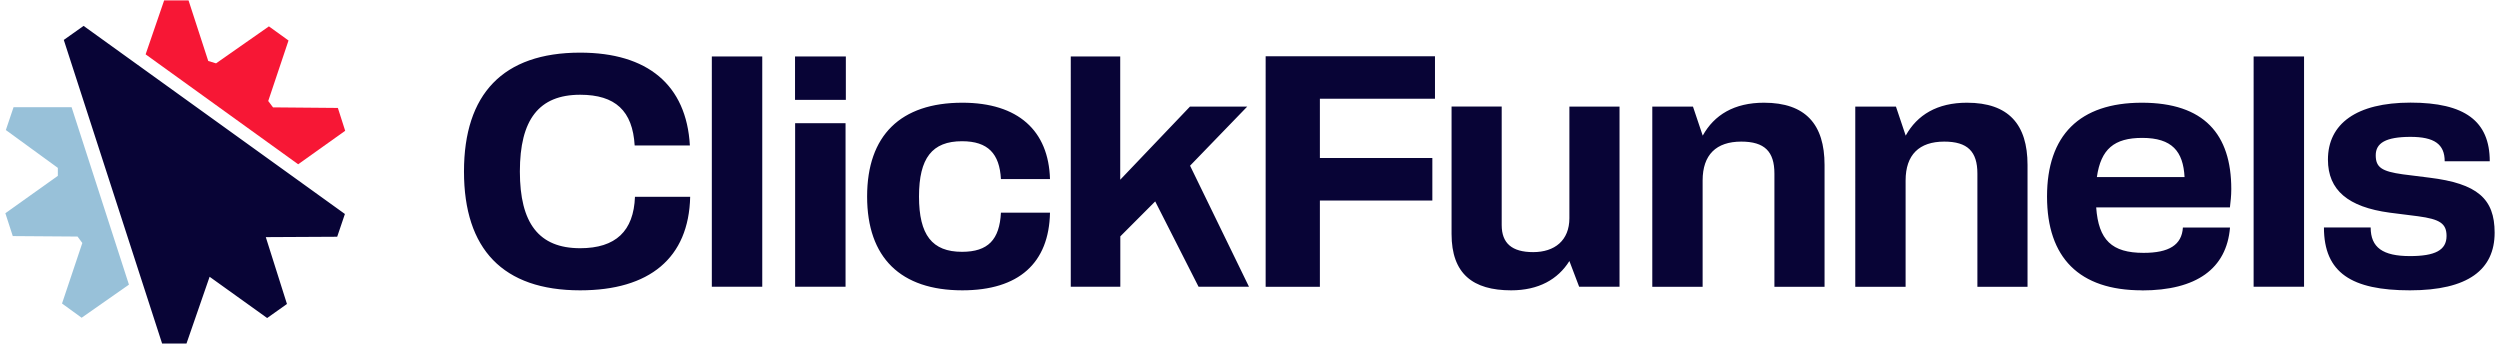 <svg fill="none" xmlns="http://www.w3.org/2000/svg" viewBox="0 0 402 56">
  <g clip-path="url(#a)">
    <path
      d="m20.734 45.77-7.607 5.323-3.153-2.288 3.263-9.73-.769-1.037-10.414-.076-1.192-3.676 8.438-6.01v-1.28L.94 20.91l1.24-3.675h9.331l9.223 28.535Z"
      fill="#98C1D9" />
    <path
      d="m23.416 8.74 2.98-8.678h3.921l3.169 9.745 1.255.382 8.5-5.948 3.153 2.272-3.262 9.73.768 1.022 10.43.092 1.176 3.675-7.56 5.384L23.417 8.74Z"
      fill="#F71735" />
    <path
      d="m13.44 4.164-3.183 2.257 15.81 48.82h3.92l3.718-10.737 9.253 6.635 3.184-2.258L42.74 38.13l11.48-.06 1.24-3.661L13.44 4.164ZM74.609 27.575c0-12.445 6.258-19.11 18.68-19.11 10.838 0 17.096 5.185 17.644 14.931h-8.877c-.329-5.567-3.105-8.16-8.767-8.16-6.65 0-9.693 4.027-9.693 12.339 0 8.312 3.043 12.338 9.693 12.338 5.724 0 8.61-2.76 8.814-8.266h8.878c-.22 9.852-6.541 15.038-17.692 15.038-12.422 0-18.68-6.62-18.68-19.11Zm47.962 18.53h-8.109V9.075h8.109v37.03Zm13.442-37.03v6.985h-8.172V9.075h8.172Zm-.048 10.737v26.293h-8.108V19.813h8.108Zm32.875 8.983h-7.89c-.219-4.072-2.07-6.085-6.258-6.085-4.799 0-6.916 2.7-6.916 8.891 0 6.192 2.117 8.892 6.916 8.892 4.188 0 6.039-1.952 6.258-6.299h7.89c-.157 8.099-5.004 12.491-14.101 12.491-9.912 0-15.307-5.247-15.307-15.084s5.395-15.084 15.307-15.084c8.987 0 13.881 4.5 14.101 12.278Zm3.34 17.31V9.075h7.952v19.827l11.214-11.76h9.207l-9.191 9.503 9.473 19.46h-8.108l-6.97-13.72-5.609 5.622v8.099h-7.968Zm31.337 0V9.045h27.228v6.832h-18.507v9.532h18.084v6.833h-18.084V46.12h-8.705l-.016-.016Zm48.841-11.011V17.143h8.062v28.962h-6.494l-1.568-4.133c-1.851 2.96-4.956 4.713-9.364 4.713-6.148 0-9.583-2.654-9.583-9.06V17.129h8.062v19.064c0 2.913 1.631 4.347 5.066 4.347 3.435 0 5.819-1.861 5.819-5.46v.015Zm13.331 11.011V17.143h6.541l1.568 4.667c1.851-3.34 5.066-5.293 9.85-5.293 6.697 0 9.74 3.493 9.74 10.006V46.12h-8.062V27.91c0-3.554-1.584-5.14-5.333-5.14-4.03 0-6.211 2.12-6.211 6.253V46.12h-8.108l.015-.016Zm32.639 0V17.143h6.541l1.568 4.667c1.851-3.34 5.066-5.293 9.85-5.293 6.697 0 9.74 3.493 9.74 10.006V46.12h-8.062V27.91c0-3.554-1.584-5.14-5.333-5.14-4.031 0-6.211 2.12-6.211 6.253V46.12h-8.108l.015-.016Zm46.08.58c-10.069 0-15.245-5.247-15.245-15.084s5.223-15.084 15.245-15.084c10.023 0 14.383 5.08 14.383 13.88 0 1.159-.11 1.952-.22 2.958h-21.503c.377 5.247 2.51 7.306 7.623 7.306 4.078 0 6.148-1.266 6.32-4.072h7.576c-.549 6.619-5.395 10.111-14.163 10.111l-.016-.015Zm.063-24.51c-4.517 0-6.65 1.8-7.293 6.3h14.1c-.219-4.133-2.007-6.3-6.807-6.3Zm26.02 23.93h-8.109V9.075h8.109v37.03Zm17.143-24.097c-4.031 0-5.615 1.007-5.615 2.959 0 1.952.973 2.593 4.36 3.065l4.251.534c7.732.946 10.508 3.386 10.508 8.846 0 5.933-4.25 9.273-13.614 9.273-9.363 0-13.833-2.806-13.833-10.112h7.513c0 3.234 1.96 4.606 6.32 4.606 4.031 0 5.882-.945 5.882-3.233 0-2.013-1.082-2.7-4.58-3.172l-4.58-.58c-6.65-.9-9.912-3.6-9.912-8.526 0-5.765 4.58-9.166 13.284-9.166 8.705 0 12.736 2.96 12.736 9.426h-7.246c0-2.76-1.694-3.92-5.505-3.92h.031Z"
      fill="#080436" />
  </g>
  <defs>
    <clipPath id="a">
      <path fill="#fff" transform="translate(.862 .061)" d="M0 0h400.276v55.211H0z" />
    </clipPath>
  </defs>
</svg>
